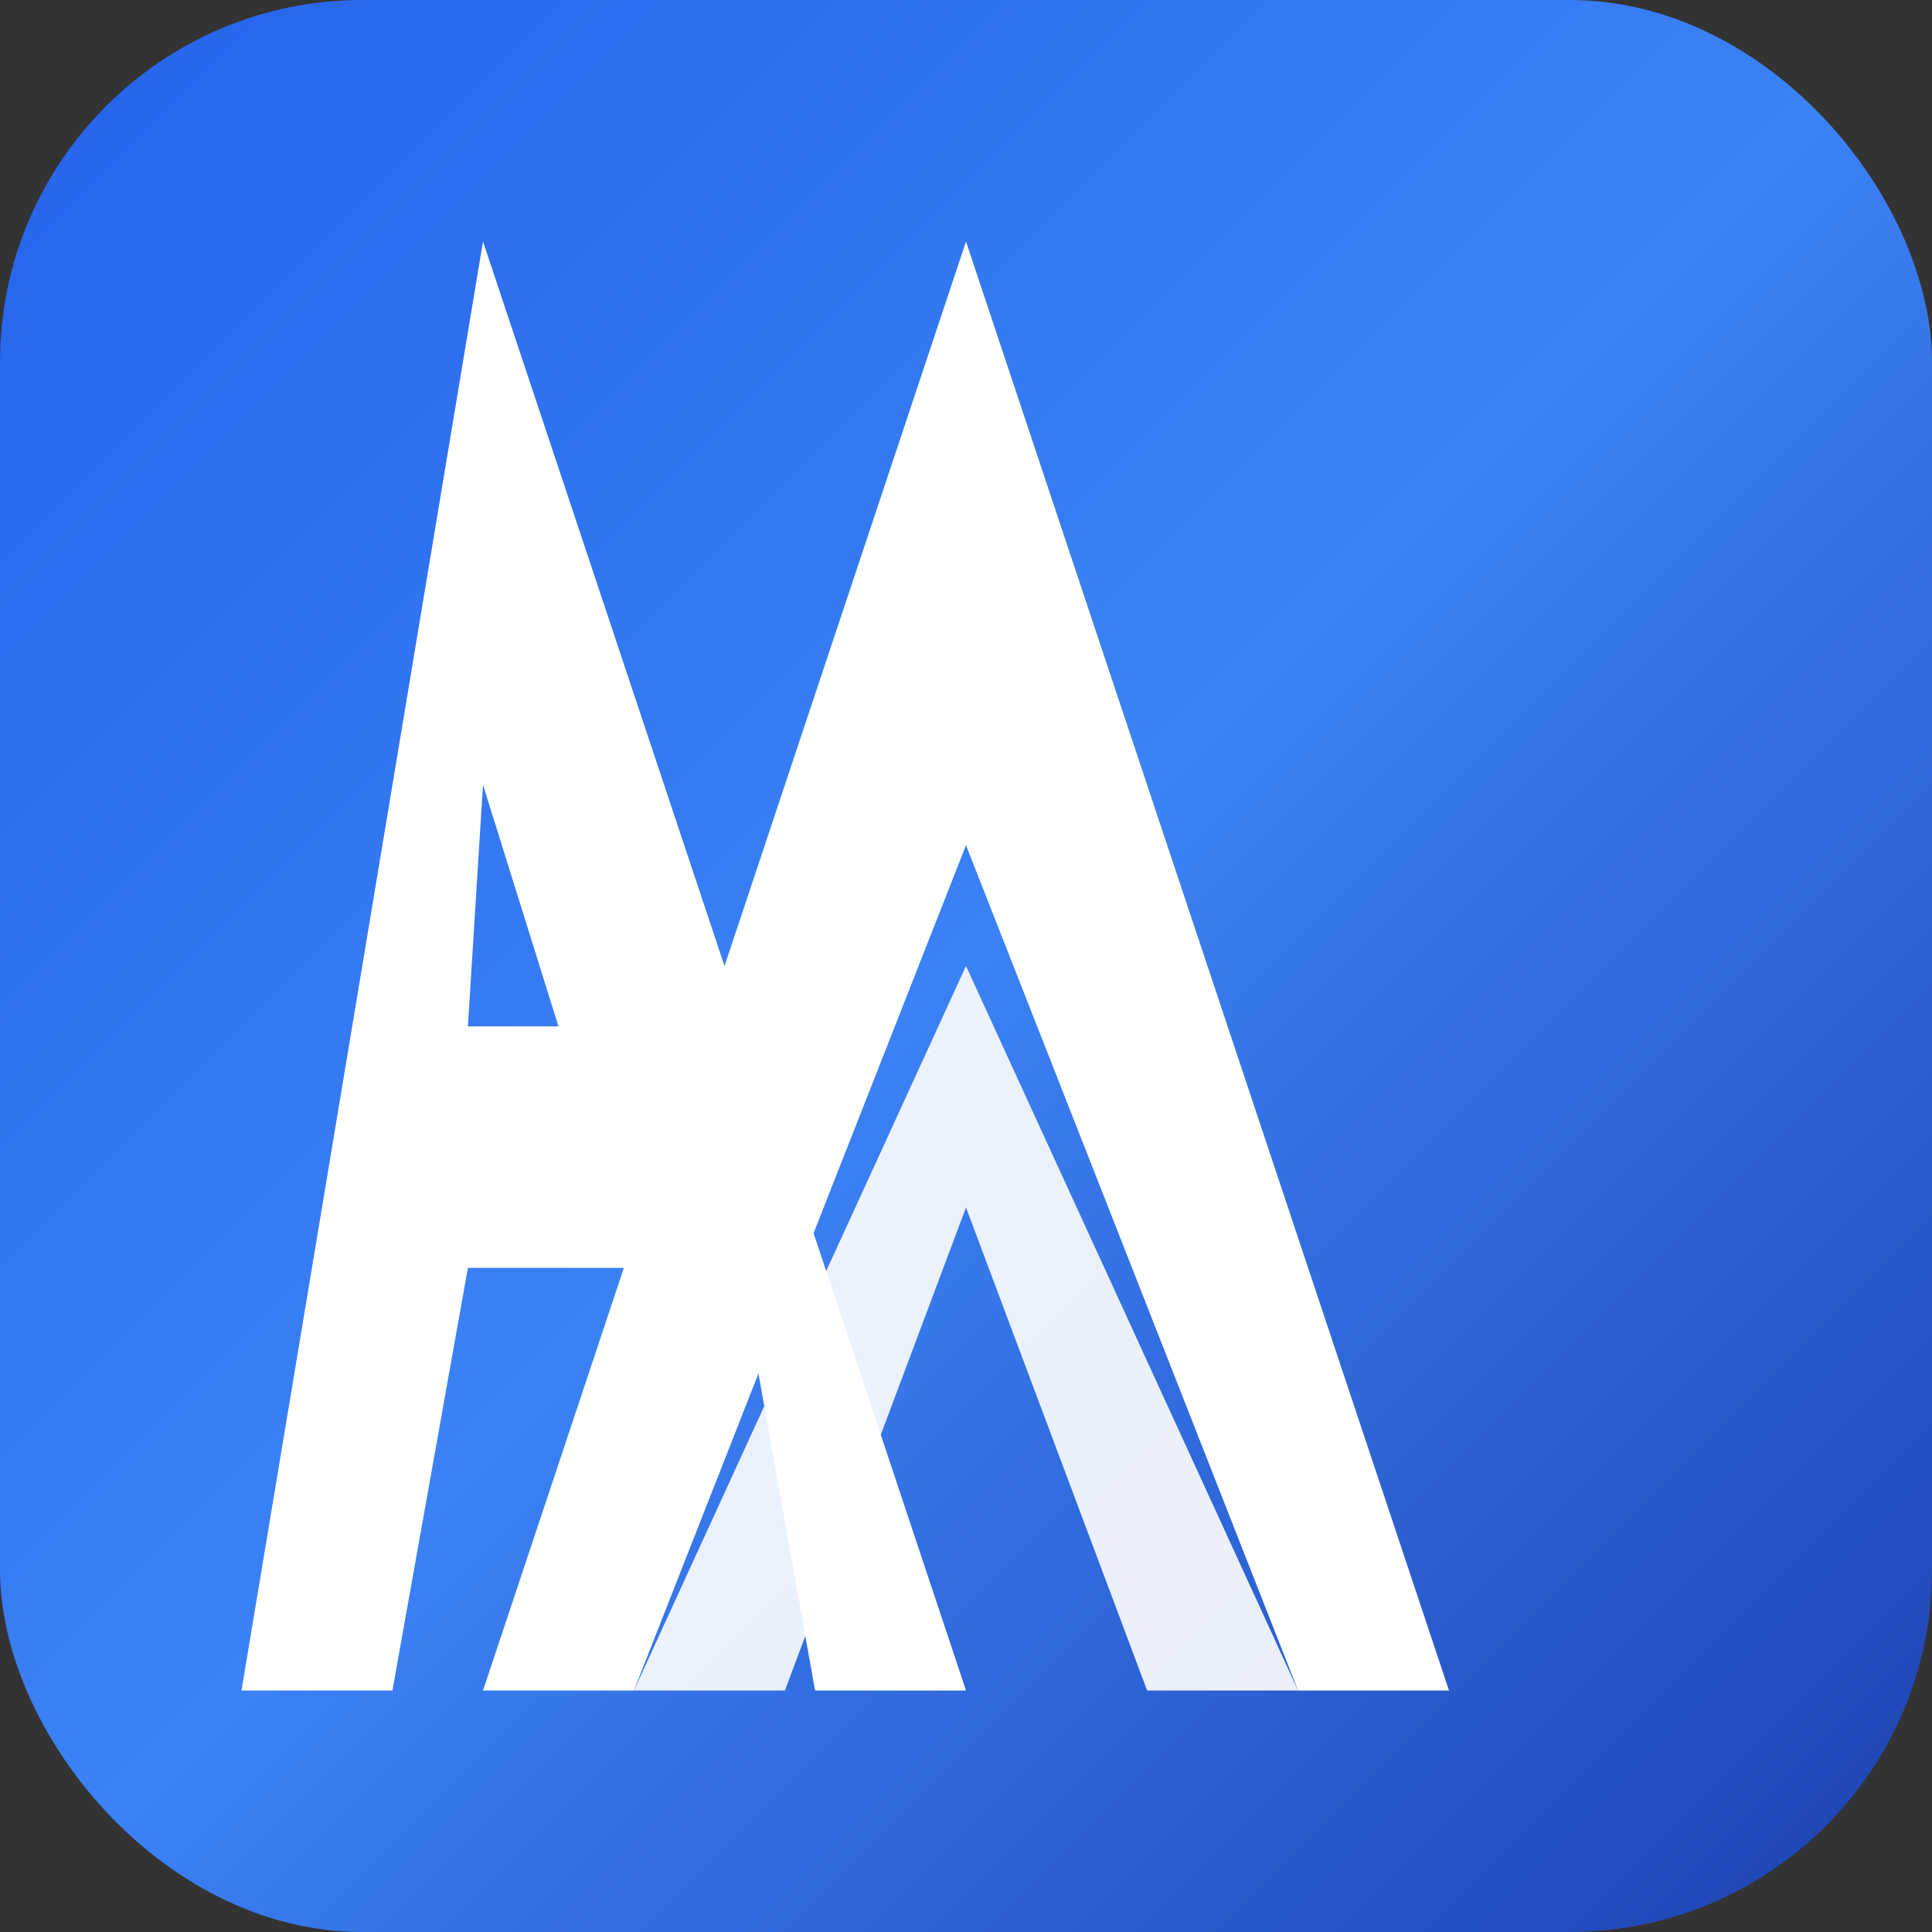 <svg viewBox="0 0 32 32" fill="none" xmlns="http://www.w3.org/2000/svg" role="img" aria-label="AutNX favicon">
  <rect x="0" y="0" width="32" height="32" fill="#333333" stroke="none"/>
  <defs>
    <!-- Enhanced gradient for better visibility at small sizes -->
    <linearGradient id="faviconGradient" x1="0%" y1="0%" x2="100%" y2="100%" gradientUnits="userSpaceOnUse">
      <stop offset="0%" stop-color="#2563EB" stop-opacity="1" />
      <stop offset="50%" stop-color="#3B82F6" stop-opacity="1" />
      <stop offset="100%" stop-color="#1E40AF" stop-opacity="1" />
    </linearGradient>
  </defs>
  
  <!-- Simplified icon for favicon with rounded corners -->
  <rect width="32" height="32" rx="6" fill="url(#faviconGradient)" aria-hidden="true"/>
  
  <!-- "AX" monogram - optimized for small sizes with high contrast -->
  <path
    d="M8 4L4 28H6.5L7.75 21H12.25L13.5 28H16L8 4ZM9.25 17H7.75L8 13L9.25 17Z"
    fill="white"
    fill-opacity="1"
    aria-hidden="true"
  />
  <path
    d="M16 4L24 28H21.5L16 14L10.5 28H8L16 4Z"
    fill="white"
    fill-opacity="1"
    aria-hidden="true"
  />
  <path
    d="M16 16L21.5 28H19L16 20L13 28H10.5L16 16Z"
    fill="white"
    fill-opacity="0.9"
    aria-hidden="true"
  />
</svg>

